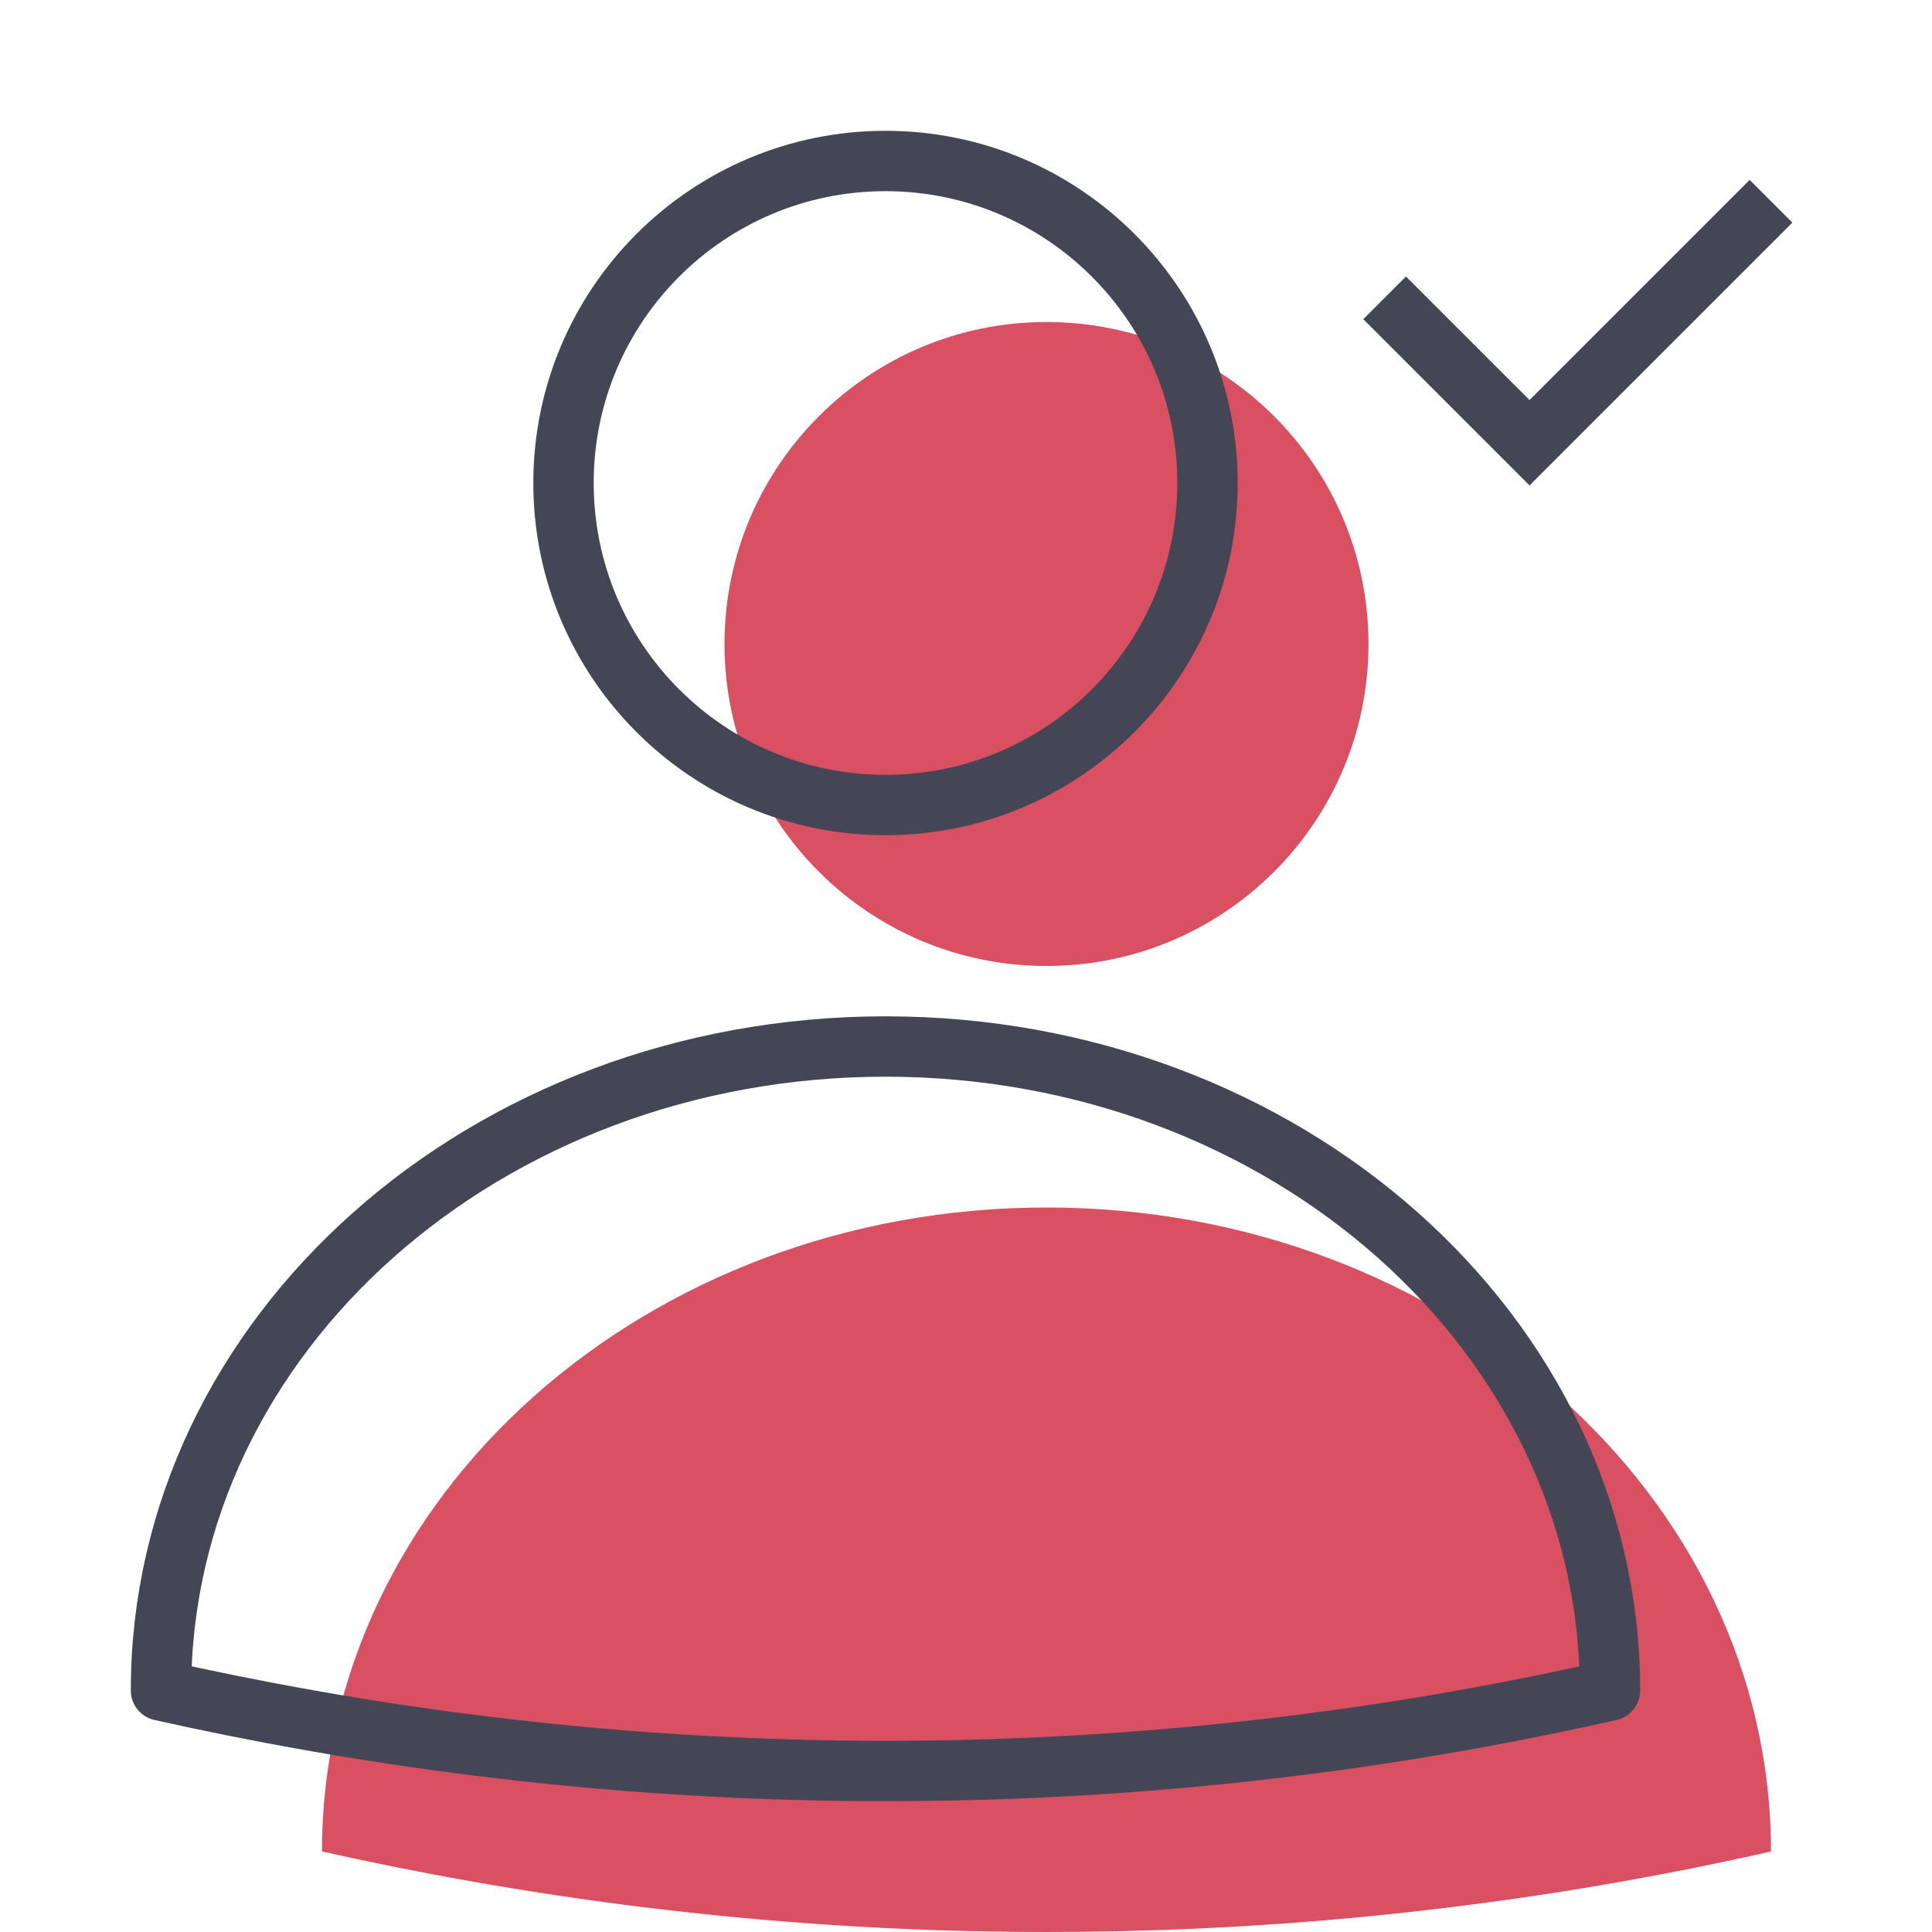 <?xml version="1.0" encoding="UTF-8"?>
<svg xmlns="http://www.w3.org/2000/svg" width="64" height="64" viewBox="0 0 64 64" fill="none">
  <path d="M58.667 61.333C49.227 63.467 40.933 64 34.667 64C24.933 64 16.747 62.693 10.667 61.333C10.667 49.547 21.413 40 34.667 40C47.92 40 58.667 49.547 58.667 61.333Z" fill="#D95062"></path>
  <path d="M53.333 56C43.893 58.133 35.6 58.667 29.333 58.667C19.6 58.667 11.413 57.36 5.333 56C5.333 44.213 16.08 34.667 29.333 34.667C42.587 34.667 53.333 44.213 53.333 56Z" stroke="#444655" stroke-width="2" stroke-miterlimit="10" stroke-linecap="round" stroke-linejoin="round"></path>
  <path d="M34.667 32C40.558 32 45.333 27.224 45.333 21.333C45.333 15.442 40.558 10.667 34.667 10.667C28.776 10.667 24 15.442 24 21.333C24 27.224 28.776 32 34.667 32Z" fill="#D95062"></path>
  <path d="M29.333 26.667C35.224 26.667 40 21.891 40 16C40 10.109 35.224 5.333 29.333 5.333C23.442 5.333 18.667 10.109 18.667 16C18.667 21.891 23.442 26.667 29.333 26.667Z" stroke="#444655" stroke-width="2" stroke-miterlimit="10" stroke-linecap="round" stroke-linejoin="round"></path>
  <path d="M45.867 9.867L50.667 14.667L58.667 6.667" stroke="#444655" stroke-width="2" stroke-miterlimit="10"></path>
</svg>
